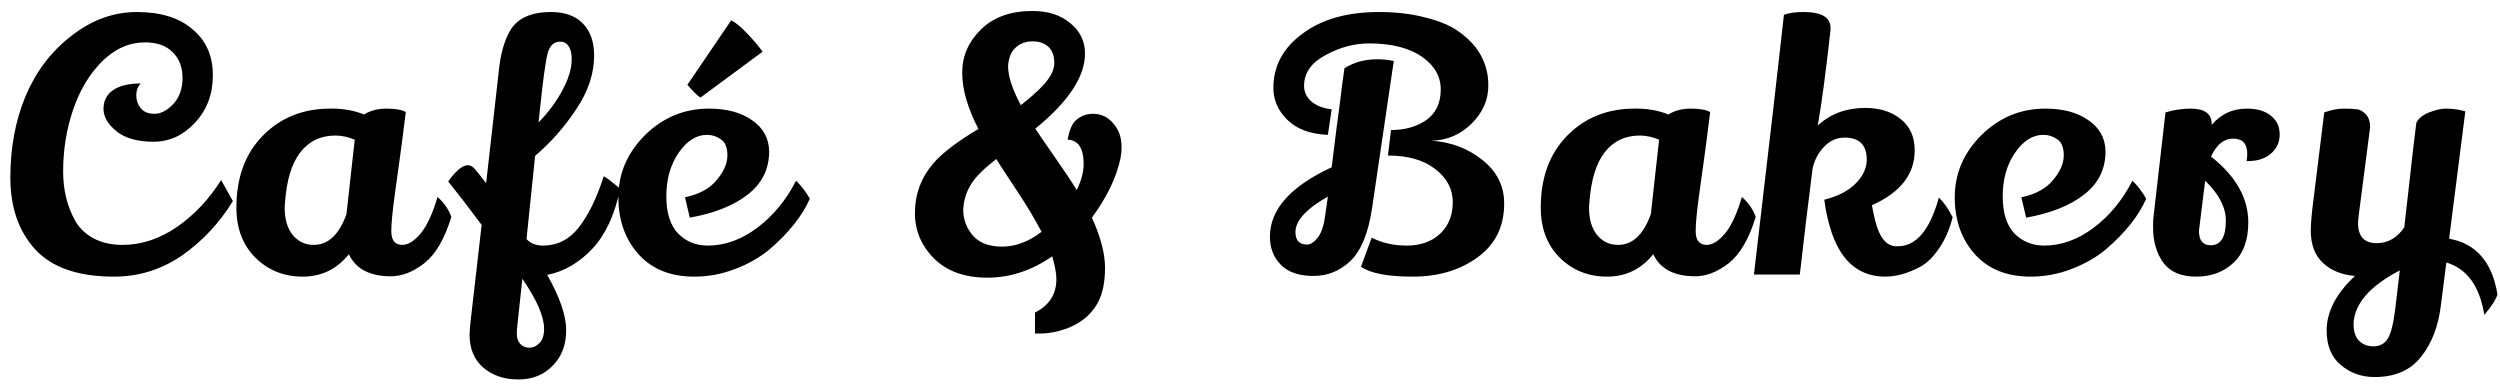 <svg width="173" height="27" viewBox="0 0 173 27" fill="none" xmlns="http://www.w3.org/2000/svg">
<path d="M7.879 19.143C5.412 19.143 3.597 18.515 2.435 17.257C1.289 16 0.716 14.345 0.716 12.291C0.716 10.222 1.066 8.344 1.767 6.657C2.483 4.954 3.541 3.561 4.942 2.479C6.343 1.381 7.855 0.832 9.478 0.832C11.117 0.832 12.399 1.229 13.322 2.025C14.261 2.805 14.73 3.864 14.73 5.201C14.73 6.522 14.317 7.62 13.489 8.495C12.677 9.371 11.722 9.808 10.624 9.808C9.526 9.808 8.674 9.57 8.07 9.092C7.465 8.599 7.162 8.081 7.162 7.54C7.162 6.983 7.377 6.553 7.807 6.251C8.253 5.933 8.897 5.774 9.741 5.774C9.534 5.98 9.43 6.259 9.43 6.609C9.43 6.943 9.534 7.238 9.741 7.493C9.948 7.747 10.266 7.875 10.696 7.875C11.126 7.875 11.555 7.652 11.985 7.206C12.415 6.744 12.63 6.14 12.63 5.392C12.63 4.643 12.399 4.047 11.937 3.601C11.492 3.155 10.855 2.932 10.027 2.932C8.945 2.932 7.958 3.37 7.067 4.246C6.191 5.121 5.523 6.235 5.061 7.588C4.6 8.941 4.369 10.365 4.369 11.861C4.369 13.151 4.648 14.289 5.205 15.276C5.491 15.785 5.913 16.191 6.47 16.493C7.043 16.796 7.711 16.947 8.475 16.947C9.781 16.947 11.038 16.533 12.248 15.705C13.457 14.862 14.476 13.78 15.303 12.458L16.115 13.915C15.176 15.443 13.998 16.7 12.582 17.687C11.165 18.658 9.598 19.143 7.879 19.143ZM27.054 19.119C25.59 19.119 24.619 18.61 24.142 17.591C23.314 18.626 22.248 19.143 20.943 19.143C19.653 19.143 18.563 18.706 17.672 17.83C16.796 16.955 16.359 15.801 16.359 14.368C16.359 12.283 16.971 10.62 18.197 9.379C19.423 8.137 20.974 7.516 22.852 7.516C22.9 7.516 22.948 7.516 22.996 7.516C23.792 7.516 24.524 7.652 25.192 7.922C25.622 7.652 26.139 7.516 26.744 7.516C27.365 7.516 27.81 7.596 28.081 7.755C27.938 8.933 27.787 10.095 27.627 11.241C27.468 12.371 27.357 13.175 27.293 13.652C27.15 14.734 27.078 15.514 27.078 15.992C27.078 16.628 27.333 16.947 27.842 16.947C28.24 16.947 28.662 16.684 29.108 16.159C29.553 15.618 29.943 14.774 30.277 13.628C30.739 14.042 31.057 14.504 31.232 15.013C30.771 16.525 30.15 17.591 29.37 18.212C28.59 18.817 27.818 19.119 27.054 19.119ZM23.211 9.379C22.192 9.379 21.38 9.769 20.775 10.548C20.186 11.312 19.836 12.458 19.725 13.986C19.709 14.13 19.701 14.265 19.701 14.392C19.701 15.172 19.884 15.793 20.25 16.254C20.632 16.716 21.118 16.947 21.706 16.947C22.709 16.947 23.465 16.238 23.975 14.822L24.548 9.665C24.086 9.474 23.64 9.379 23.211 9.379ZM37.866 19.024C38.741 20.568 39.179 21.841 39.179 22.844C39.179 23.862 38.869 24.682 38.248 25.303C37.643 25.939 36.847 26.258 35.861 26.258C34.874 26.258 34.062 25.979 33.425 25.422C32.805 24.881 32.494 24.125 32.494 23.154C32.494 22.963 32.526 22.581 32.59 22.008L33.33 15.562C32.391 14.305 31.619 13.302 31.014 12.554C31.555 11.806 32.009 11.432 32.375 11.432C32.55 11.432 32.709 11.519 32.852 11.694C33.011 11.87 33.274 12.196 33.64 12.673L34.547 4.651C34.675 3.601 34.929 2.749 35.311 2.097C35.821 1.253 36.76 0.832 38.129 0.832C39.099 0.832 39.84 1.102 40.349 1.643C40.858 2.169 41.113 2.901 41.113 3.84C41.113 5.097 40.699 6.339 39.871 7.564C39.06 8.79 38.113 9.864 37.03 10.787L36.434 16.541C36.704 16.843 37.086 16.994 37.58 16.994C38.566 16.994 39.386 16.581 40.039 15.753C40.707 14.909 41.288 13.724 41.781 12.196C42.004 12.323 42.235 12.49 42.474 12.697C42.728 12.888 42.872 13.023 42.904 13.103C42.537 14.87 41.901 16.238 40.994 17.209C40.086 18.18 39.044 18.785 37.866 19.024ZM38.988 2.909C38.908 2.893 38.829 2.885 38.749 2.885C38.32 2.885 38.033 3.163 37.89 3.72C37.747 4.277 37.572 5.559 37.365 7.564L37.269 8.471C37.953 7.771 38.503 7.031 38.916 6.251C39.346 5.455 39.561 4.739 39.561 4.102C39.561 3.45 39.37 3.052 38.988 2.909ZM35.789 22.629C35.773 22.709 35.765 22.876 35.765 23.13C35.765 23.401 35.845 23.624 36.004 23.799C36.163 23.974 36.37 24.061 36.624 24.061C36.895 24.061 37.134 23.95 37.341 23.727C37.548 23.52 37.651 23.194 37.651 22.748C37.651 21.905 37.15 20.751 36.147 19.287L35.789 22.629ZM47.567 5.869L50.599 1.405C50.917 1.564 51.291 1.874 51.721 2.336C52.151 2.781 52.501 3.195 52.771 3.577L48.474 6.752C48.283 6.641 47.98 6.347 47.567 5.869ZM47.4 13.652C48.386 13.445 49.118 13.047 49.596 12.458C50.089 11.87 50.336 11.305 50.336 10.763C50.336 10.206 50.185 9.832 49.883 9.641C49.596 9.434 49.278 9.331 48.928 9.331C48.179 9.331 47.519 9.753 46.946 10.596C46.389 11.424 46.11 12.419 46.11 13.581C46.11 14.726 46.381 15.586 46.922 16.159C47.479 16.716 48.163 16.994 48.975 16.994C50.169 16.994 51.315 16.581 52.413 15.753C53.511 14.925 54.403 13.843 55.087 12.506C55.437 12.84 55.756 13.254 56.042 13.748C55.517 14.941 54.586 16.111 53.249 17.257C52.58 17.814 51.785 18.268 50.861 18.618C49.954 18.968 49.015 19.143 48.044 19.143C46.453 19.143 45.195 18.658 44.272 17.687C43.285 16.636 42.792 15.291 42.792 13.652C42.792 12.013 43.405 10.58 44.63 9.355C45.872 8.129 47.352 7.516 49.071 7.516C50.296 7.516 51.291 7.787 52.055 8.328C52.819 8.853 53.209 9.57 53.225 10.477C53.225 11.702 52.731 12.697 51.745 13.461C50.774 14.225 49.437 14.758 47.734 15.061L47.4 13.652ZM73.102 19.31C73.102 18.928 73.006 18.403 72.815 17.735C71.398 18.721 69.902 19.215 68.327 19.215C66.767 19.215 65.541 18.777 64.65 17.902C63.759 17.011 63.313 15.96 63.313 14.75C63.313 13.445 63.735 12.299 64.578 11.312C65.215 10.58 66.257 9.784 67.706 8.925C66.958 7.477 66.584 6.179 66.584 5.033C66.584 3.887 67.013 2.893 67.873 2.049C68.733 1.19 69.926 0.76 71.454 0.76C72.521 0.76 73.388 1.038 74.056 1.596C74.741 2.153 75.083 2.853 75.083 3.696C75.083 5.304 73.937 7.039 71.645 8.901C71.804 9.156 72.234 9.784 72.934 10.787C73.635 11.79 74.16 12.578 74.51 13.151C74.828 12.498 74.988 11.901 74.988 11.36C74.988 10.262 74.621 9.697 73.889 9.665C73.889 9.554 73.929 9.371 74.009 9.116C74.088 8.861 74.184 8.654 74.295 8.495C74.407 8.336 74.582 8.193 74.82 8.066C75.059 7.938 75.33 7.875 75.632 7.875C76.205 7.875 76.675 8.097 77.041 8.543C77.423 8.973 77.614 9.522 77.614 10.19C77.614 10.429 77.59 10.676 77.542 10.93C77.272 12.252 76.611 13.628 75.561 15.061C76.165 16.398 76.468 17.552 76.468 18.523C76.468 19.477 76.317 20.257 76.014 20.862C75.489 21.881 74.566 22.565 73.245 22.915C72.799 23.027 72.353 23.082 71.908 23.082H71.621V21.626C72.608 21.133 73.102 20.361 73.102 19.31ZM71.454 2.861C70.977 2.861 70.579 3.012 70.26 3.314C69.958 3.601 69.791 4.023 69.759 4.58C69.759 5.28 70.054 6.179 70.642 7.278C71.295 6.768 71.828 6.291 72.242 5.845C72.719 5.304 72.958 4.811 72.958 4.365C72.958 3.903 72.839 3.545 72.6 3.291C72.33 3.004 71.948 2.861 71.454 2.861ZM66.679 14.225L66.655 14.512C66.655 15.18 66.878 15.777 67.324 16.302C67.77 16.811 68.446 17.066 69.353 17.066C70.276 17.066 71.184 16.724 72.075 16.04C71.613 15.164 71.072 14.257 70.451 13.318C69.831 12.379 69.417 11.75 69.21 11.432L68.947 11.002C68.104 11.655 67.531 12.22 67.228 12.697C66.926 13.175 66.743 13.684 66.679 14.225ZM88.117 6.084C88.117 4.572 88.786 3.322 90.123 2.336C91.46 1.333 93.227 0.832 95.423 0.832C96.585 0.832 97.627 0.951 98.551 1.19C99.474 1.412 100.206 1.699 100.747 2.049C101.288 2.399 101.742 2.805 102.108 3.267C102.713 4.063 103.007 4.954 102.991 5.941C102.991 6.912 102.609 7.779 101.845 8.543C101.081 9.307 100.158 9.705 99.076 9.737C100.429 9.832 101.599 10.278 102.585 11.074C103.588 11.87 104.089 12.872 104.089 14.082C104.089 15.674 103.477 16.915 102.251 17.806C101.026 18.698 99.529 19.143 97.763 19.143C96.012 19.143 94.818 18.913 94.181 18.451L94.922 16.445C95.622 16.811 96.434 16.994 97.357 16.994C98.296 16.994 99.06 16.724 99.649 16.183C100.238 15.626 100.532 14.894 100.532 13.986C100.532 13.079 100.126 12.315 99.315 11.694C98.519 11.074 97.428 10.763 96.044 10.763L96.259 8.997C97.214 8.997 98.017 8.774 98.67 8.328C99.338 7.867 99.681 7.182 99.697 6.275C99.728 5.368 99.323 4.604 98.479 3.983C97.572 3.33 96.33 3.004 94.754 3.004C93.72 3.004 92.709 3.275 91.722 3.816C90.736 4.341 90.242 5.049 90.242 5.941C90.242 6.37 90.417 6.736 90.767 7.039C91.118 7.325 91.579 7.5 92.152 7.564L91.89 9.331C90.68 9.283 89.749 8.941 89.096 8.304C88.444 7.668 88.117 6.927 88.117 6.084ZM94.945 14.416C94.691 16.119 94.198 17.329 93.465 18.045C92.733 18.745 91.874 19.096 90.887 19.096C89.9 19.096 89.152 18.841 88.643 18.331C88.133 17.822 87.879 17.17 87.879 16.374C87.879 14.496 89.303 12.896 92.152 11.575C92.232 10.907 92.343 10.007 92.487 8.877C92.646 7.731 92.765 6.808 92.845 6.108C92.94 5.407 93.004 4.946 93.036 4.723C93.688 4.309 94.444 4.102 95.304 4.102C95.702 4.102 96.084 4.142 96.45 4.222L94.945 14.416ZM89.645 16.063C89.645 16.636 89.916 16.923 90.457 16.923C90.68 16.923 90.911 16.78 91.15 16.493C91.404 16.191 91.579 15.721 91.675 15.085L91.89 13.604C90.394 14.448 89.645 15.268 89.645 16.063ZM117.317 19.119C115.852 19.119 114.881 18.61 114.404 17.591C113.576 18.626 112.51 19.143 111.205 19.143C109.916 19.143 108.825 18.706 107.934 17.83C107.059 16.955 106.621 15.801 106.621 14.368C106.621 12.283 107.234 10.62 108.459 9.379C109.685 8.137 111.237 7.516 113.115 7.516C113.162 7.516 113.21 7.516 113.258 7.516C114.054 7.516 114.786 7.652 115.454 7.922C115.884 7.652 116.401 7.516 117.006 7.516C117.627 7.516 118.073 7.596 118.343 7.755C118.2 8.933 118.049 10.095 117.89 11.241C117.73 12.371 117.619 13.175 117.555 13.652C117.412 14.734 117.341 15.514 117.341 15.992C117.341 16.628 117.595 16.947 118.104 16.947C118.502 16.947 118.924 16.684 119.37 16.159C119.815 15.618 120.205 14.774 120.54 13.628C121.001 14.042 121.32 14.504 121.495 15.013C121.033 16.525 120.412 17.591 119.632 18.212C118.853 18.817 118.081 19.119 117.317 19.119ZM113.473 9.379C112.454 9.379 111.642 9.769 111.038 10.548C110.449 11.312 110.099 12.458 109.987 13.986C109.971 14.13 109.963 14.265 109.963 14.392C109.963 15.172 110.146 15.793 110.512 16.254C110.894 16.716 111.38 16.947 111.969 16.947C112.971 16.947 113.728 16.238 114.237 14.822L114.81 9.665C114.348 9.474 113.903 9.379 113.473 9.379ZM132.497 10.405C132.497 12.06 131.51 13.326 129.537 14.201C129.585 14.488 129.656 14.83 129.752 15.228C130.038 16.406 130.516 17.011 131.184 17.042C131.232 17.042 131.28 17.042 131.327 17.042C132.601 17.042 133.548 15.92 134.168 13.676C134.503 13.978 134.821 14.432 135.123 15.037C134.901 15.896 134.582 16.62 134.168 17.209C133.771 17.798 133.333 18.22 132.855 18.475C132.012 18.92 131.216 19.143 130.468 19.143C128.717 19.143 127.492 18.164 126.791 16.207C126.521 15.427 126.338 14.631 126.242 13.819C127.149 13.596 127.866 13.23 128.391 12.721C128.916 12.196 129.179 11.639 129.179 11.05C129.179 10.031 128.669 9.522 127.651 9.522C127.094 9.522 126.616 9.737 126.218 10.166C125.82 10.58 125.558 11.082 125.43 11.671C125.335 12.482 125.176 13.764 124.953 15.514C124.746 17.249 124.611 18.411 124.547 19H121.372C122.518 9.243 123.21 3.251 123.449 1.023C123.783 0.895 124.237 0.832 124.81 0.832C126.051 0.832 126.672 1.198 126.672 1.93V2.073C126.354 4.954 126.059 7.158 125.789 8.686C126.664 7.875 127.762 7.469 129.083 7.469C130.07 7.469 130.882 7.723 131.518 8.233C132.171 8.742 132.497 9.466 132.497 10.405ZM139.877 13.652C140.863 13.445 141.596 13.047 142.073 12.458C142.567 11.87 142.813 11.305 142.813 10.763C142.813 10.206 142.662 9.832 142.36 9.641C142.073 9.434 141.755 9.331 141.405 9.331C140.657 9.331 139.996 9.753 139.423 10.596C138.866 11.424 138.587 12.419 138.587 13.581C138.587 14.726 138.858 15.586 139.399 16.159C139.956 16.716 140.641 16.994 141.452 16.994C142.646 16.994 143.792 16.581 144.89 15.753C145.989 14.925 146.88 13.843 147.564 12.506C147.914 12.84 148.233 13.254 148.519 13.748C147.994 14.941 147.063 16.111 145.726 17.257C145.057 17.814 144.262 18.268 143.338 18.618C142.431 18.968 141.492 19.143 140.521 19.143C138.93 19.143 137.672 18.658 136.749 17.687C135.762 16.636 135.269 15.291 135.269 13.652C135.269 12.013 135.882 10.58 137.107 9.355C138.349 8.129 139.829 7.516 141.548 7.516C142.773 7.516 143.768 7.787 144.532 8.328C145.296 8.853 145.686 9.57 145.702 10.477C145.702 11.702 145.209 12.697 144.222 13.461C143.251 14.225 141.914 14.758 140.211 15.061L139.877 13.652ZM155.51 10.644C155.51 9.944 155.184 9.593 154.531 9.593C153.895 9.593 153.385 10.007 153.003 10.835C154.722 12.188 155.582 13.708 155.582 15.395C155.582 16.62 155.24 17.552 154.555 18.188C153.871 18.825 153.011 19.143 151.977 19.143C150.942 19.143 150.186 18.825 149.709 18.188C149.231 17.536 148.992 16.716 148.992 15.729C148.992 15.427 149 15.204 149.016 15.061L149.852 7.779C150.425 7.604 151.006 7.516 151.595 7.516C152.566 7.516 153.051 7.875 153.051 8.591V8.638C153.688 7.89 154.499 7.516 155.486 7.516C156.203 7.516 156.76 7.684 157.158 8.018C157.555 8.336 157.754 8.766 157.754 9.307C157.754 9.848 157.547 10.294 157.134 10.644C156.736 10.978 156.21 11.145 155.558 11.145C155.526 11.145 155.494 11.145 155.462 11.145C155.494 10.97 155.51 10.803 155.51 10.644ZM154.03 15.276C154.03 14.352 153.552 13.429 152.597 12.506C152.311 14.798 152.168 15.952 152.168 15.968C152.168 16.636 152.438 16.971 152.979 16.971C153.68 16.971 154.03 16.406 154.03 15.276ZM164.322 26.091C163.415 26.091 162.635 25.812 161.983 25.255C161.33 24.714 161.004 23.918 161.004 22.868C161.004 21.578 161.656 20.321 162.962 19.096C162.038 19.016 161.298 18.713 160.741 18.188C160.184 17.663 159.906 16.923 159.906 15.968C159.906 15.522 159.961 14.854 160.073 13.963C160.184 13.071 160.304 12.108 160.431 11.074C160.558 10.039 160.694 8.941 160.837 7.779C161.33 7.604 161.784 7.516 162.198 7.516C162.611 7.516 162.922 7.532 163.129 7.564C163.336 7.596 163.535 7.715 163.726 7.922C163.917 8.129 164.012 8.424 164.012 8.806L163.224 14.894C163.192 15.148 163.176 15.323 163.176 15.419C163.176 16.358 163.606 16.827 164.466 16.827C165.246 16.827 165.882 16.461 166.376 15.729C166.423 15.363 166.543 14.313 166.734 12.578C166.925 10.827 167.084 9.466 167.211 8.495C167.355 8.193 167.649 7.954 168.095 7.779C168.556 7.604 168.93 7.516 169.217 7.516C169.726 7.516 170.188 7.58 170.601 7.707L169.479 16.517C171.342 16.851 172.456 18.133 172.822 20.361C172.758 20.663 172.456 21.141 171.915 21.793C171.596 19.804 170.721 18.594 169.288 18.164L168.906 21.149C168.731 22.581 168.278 23.759 167.546 24.682C166.813 25.621 165.739 26.091 164.322 26.091ZM162.866 22.414C162.866 22.939 162.993 23.329 163.248 23.584C163.503 23.839 163.837 23.966 164.251 23.966C164.681 23.966 165.007 23.791 165.23 23.441C165.453 23.09 165.628 22.39 165.755 21.34L166.065 18.713C163.98 19.796 162.914 21.029 162.866 22.414Z" fill="black"/>
</svg>
